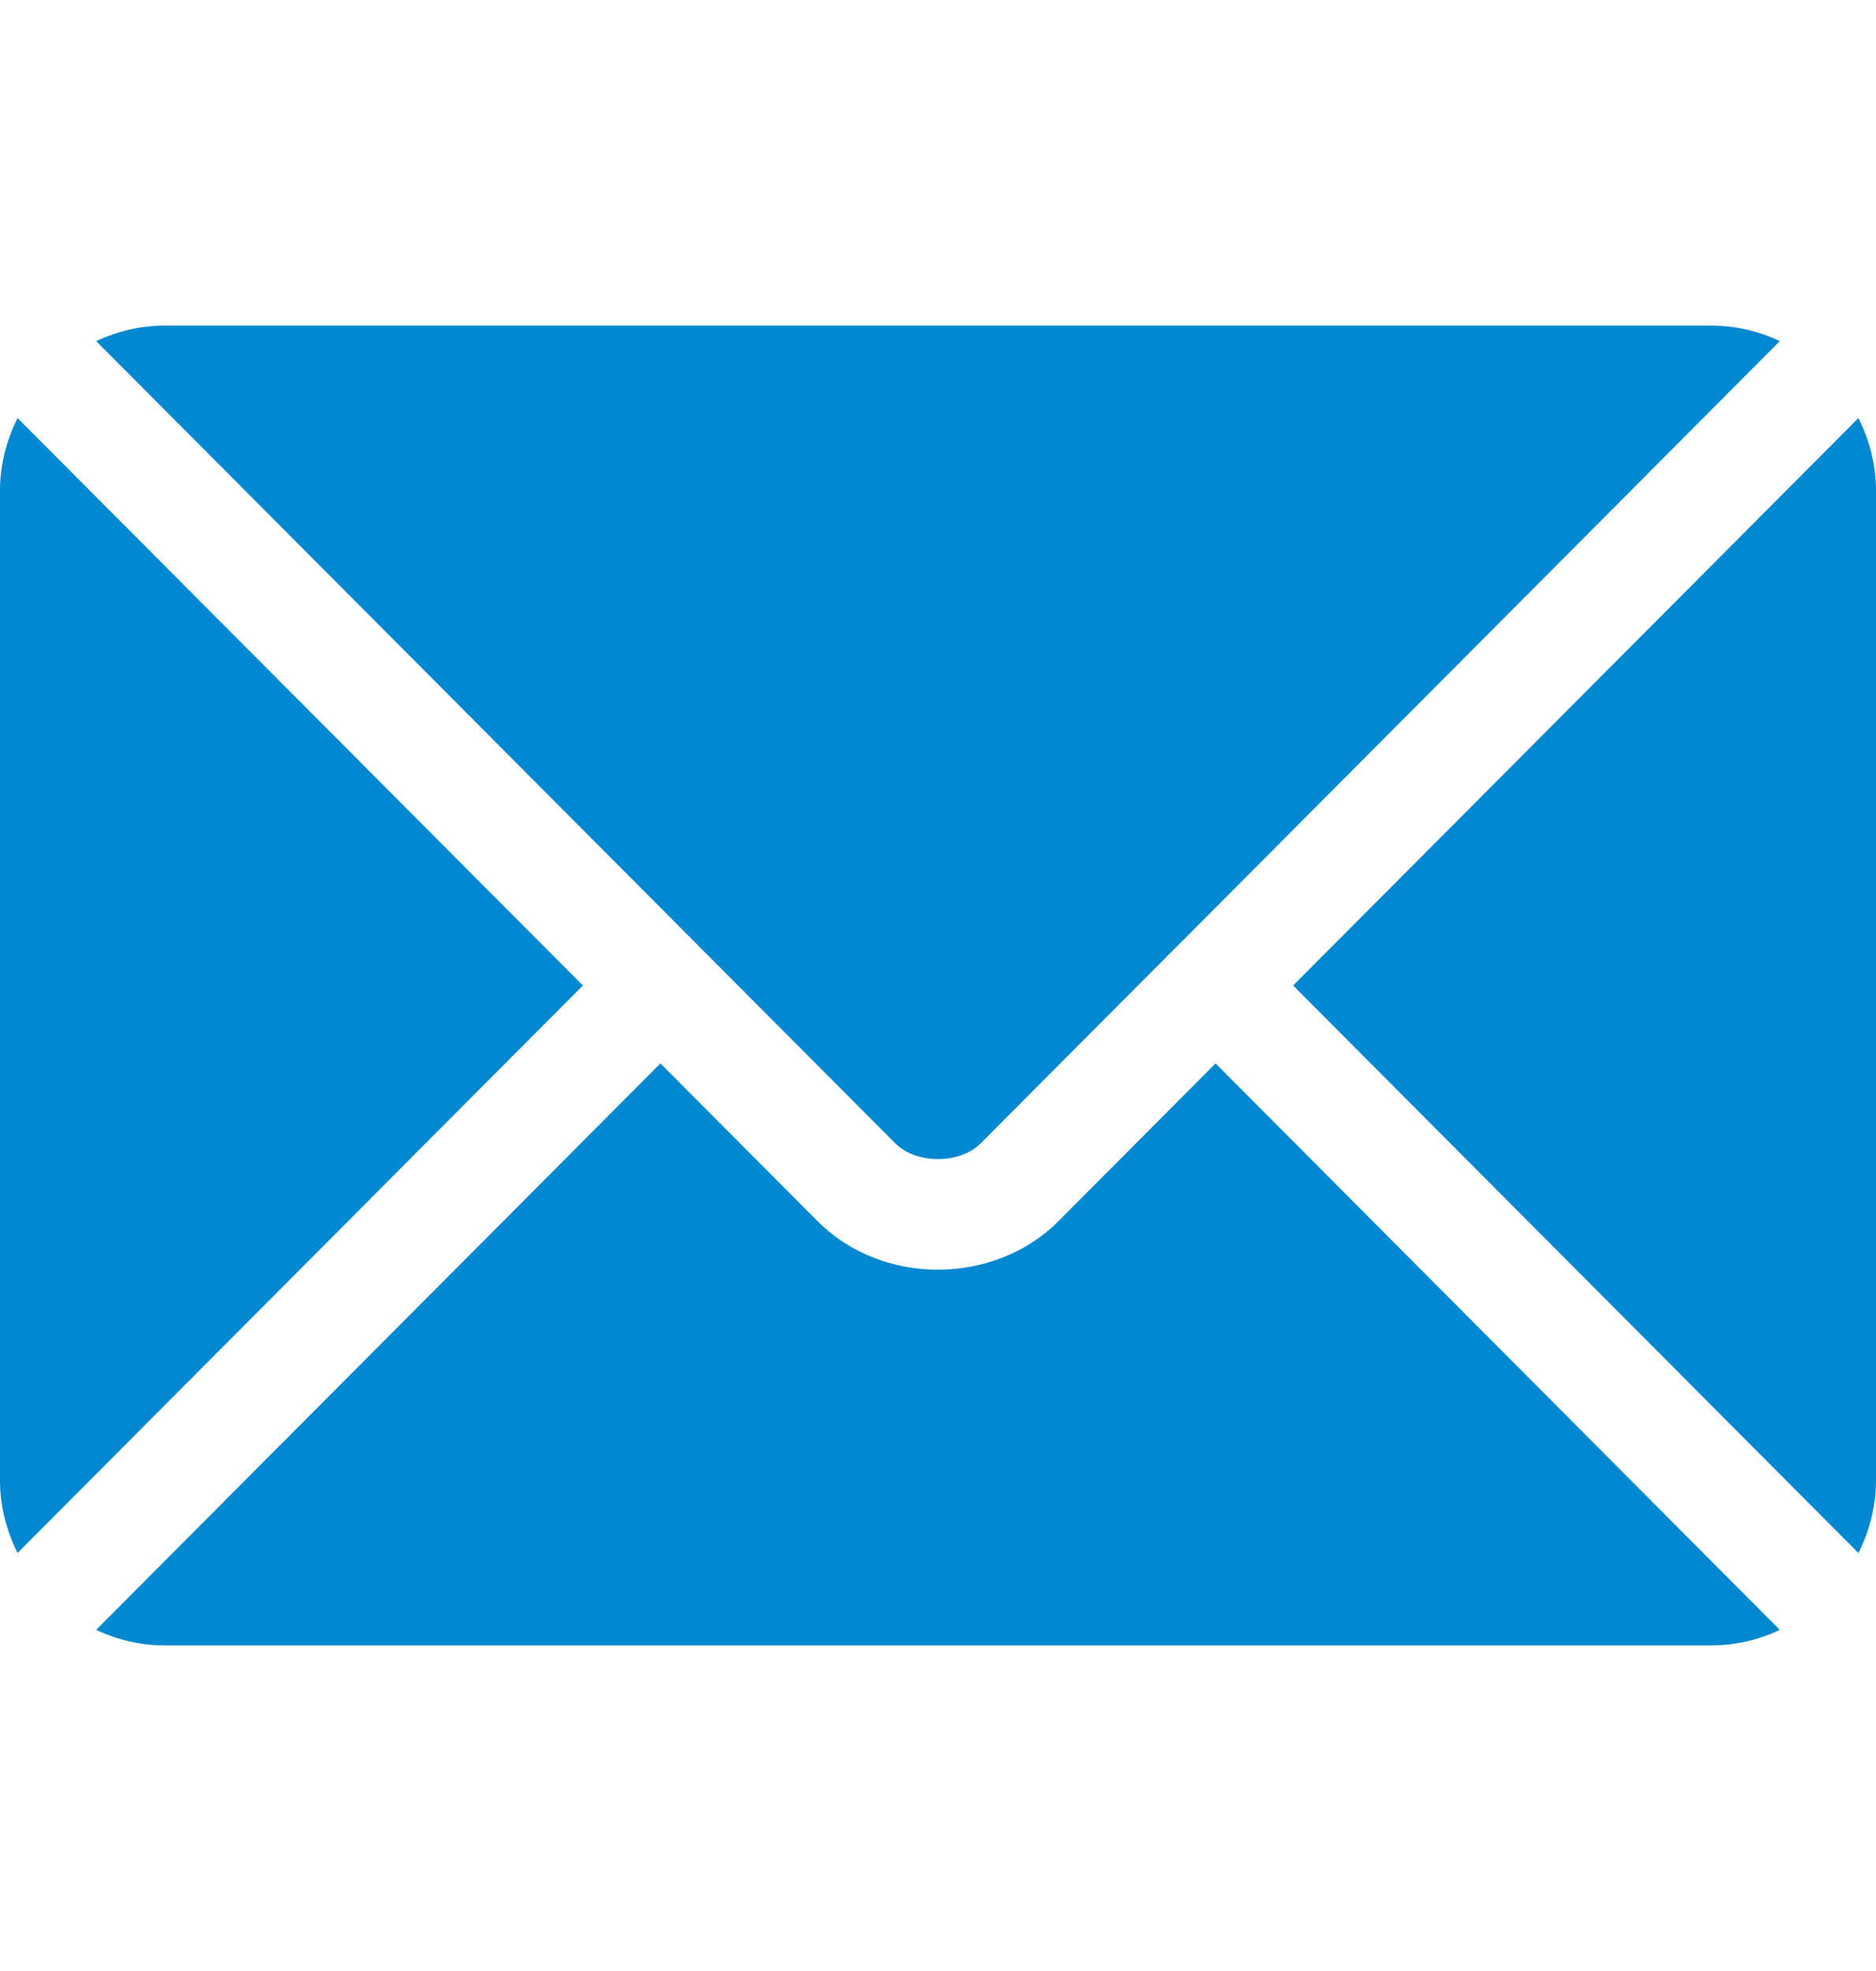 <svg width="20" height="21" viewBox="0 0 20 21" fill="none" xmlns="http://www.w3.org/2000/svg">
<path d="M12.959 11.33L11.284 13.011C10.605 13.693 9.41 13.707 8.716 13.011L7.041 11.33L1.024 17.366C1.248 17.47 1.495 17.531 1.758 17.531H18.242C18.505 17.531 18.752 17.47 18.975 17.366L12.959 11.33Z" fill="#0288D1"/>
<path d="M18.242 3.469H1.758C1.495 3.469 1.248 3.531 1.025 3.634L7.453 10.084C7.454 10.085 7.454 10.085 7.455 10.085C7.455 10.086 7.455 10.086 7.455 10.086L9.546 12.183C9.768 12.405 10.232 12.405 10.454 12.183L12.544 10.086C12.544 10.086 12.545 10.086 12.545 10.085C12.545 10.085 12.546 10.085 12.547 10.084L18.975 3.634C18.752 3.53 18.505 3.469 18.242 3.469Z" fill="#0288D1"/>
<path d="M0.187 4.454C0.071 4.688 0 4.948 0 5.227V15.773C0 16.052 0.071 16.312 0.187 16.546L6.214 10.5L0.187 4.454Z" fill="#0288D1"/>
<path d="M19.813 4.454L13.786 10.5L19.813 16.547C19.929 16.312 20 16.052 20 15.773V5.227C20 4.948 19.929 4.688 19.813 4.454Z" fill="#0288D1"/>
</svg>
